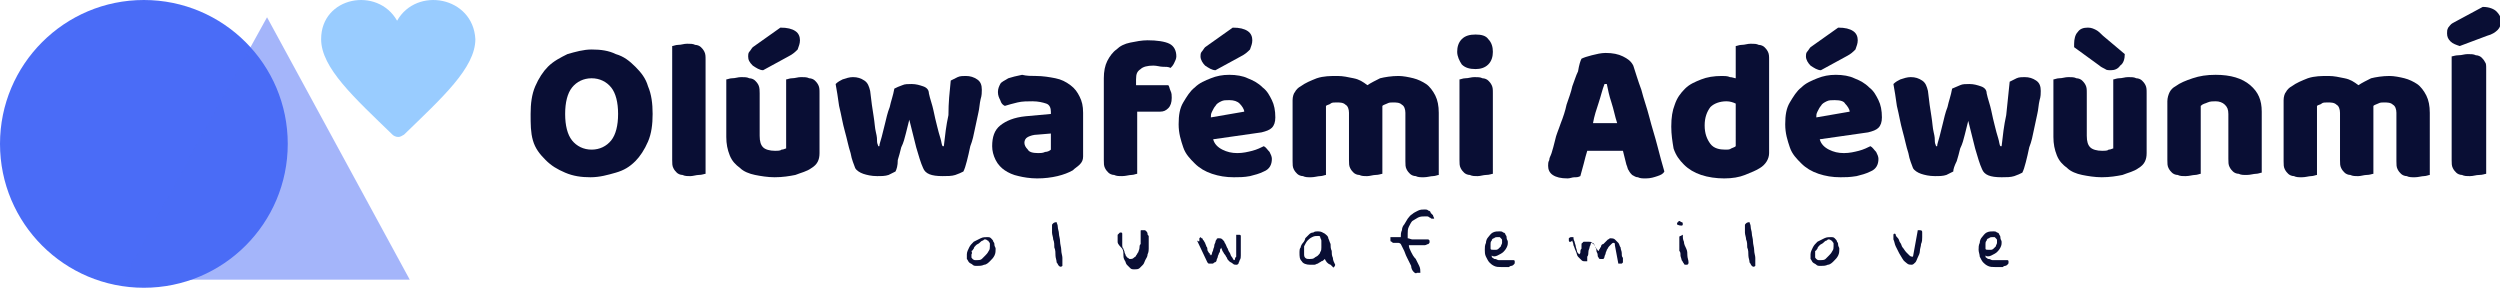 <?xml version="1.0" encoding="utf-8"?>
<!-- Generator: Adobe Illustrator 26.0.1, SVG Export Plug-In . SVG Version: 6.00 Build 0)  -->
<svg version="1.1" id="Layer_1" xmlns="http://www.w3.org/2000/svg" xmlns:xlink="http://www.w3.org/1999/xlink" x="0px" y="0px"
	 viewBox="0 0 217.2 25" style="enable-background:new 0 0 217.2 25;" xml:space="preserve">
<style type="text/css">
	.st0{display:none;fill:#090E34;}
	.st1{display:none;}
	.st2{display:inline;fill:#4A6CF7;}
	.st3{display:inline;opacity:0.5;fill:#4A6CF7;enable-background:new    ;}
	.st4{fill:#4A6CF7;}
	.st5{opacity:0.5;fill:#4A6CF7;enable-background:new    ;}
	.st6{fill:#99CCFF;}
	.st7{fill:#090E34;}
</style>
<path class="st0" d="M53.2,7.5h3.8c-0.1-3.4-2.8-5.7-7-5.7c-4.1,0-7.2,2.3-7.2,5.7c0,2.8,2,4.4,5.2,5.2l2.1,0.5
	c2.1,0.5,3.2,1.1,3.2,2.4c0,1.4-1.3,2.3-3.4,2.3c-2.1,0-3.6-1-3.7-2.9h-3.9c0.1,4.1,3,6.2,7.6,6.2c4.6,0,7.3-2.2,7.3-5.7
	c0-3.1-2.4-4.8-5.7-5.6L50,9.6c-1.6-0.4-3-1-3-2.3c0-1.2,1.1-2.1,3-2.1C51.9,5.2,53.1,6,53.2,7.5z M67.5,6.8h-2.7V3.4h-3.9v3.4H59v3
	h1.9v7.4c0,2.8,1.9,4.2,4.7,4c1,0,1.7-0.2,2.1-0.4l-0.6-2.9c-0.2,0-0.6,0.1-1,0.1c-0.8,0-1.3-0.3-1.3-1.4V9.8h2.7V6.8z M74.1,21.3
	c2.1,0,3.5-0.9,4.1-2.2h0.1v2h3.7v-9.6c0-3.4-2.9-4.8-6-4.8c-3.4,0-5.6,1.6-6.2,4.2l3.6,0.3c0.3-0.9,1.1-1.6,2.5-1.6
	c1.3,0,2.1,0.7,2.1,1.8v0.1c0,0.9-1,1-3.4,1.3c-2.8,0.3-5.3,1.2-5.3,4.4C69.4,19.8,71.4,21.3,74.1,21.3L74.1,21.3z M75.2,18.6
	c-1.2,0-2.1-0.6-2.1-1.6c0-1.1,0.9-1.7,2.3-1.8c0.9-0.1,2.3-0.3,2.7-0.6v1.5C78.2,17.4,77,18.6,75.2,18.6z M85.1,21h3.9v-8
	c0-1.7,1.3-2.9,3-2.9c0.5,0,1.3,0.1,1.7,0.2V6.8c-0.4-0.1-0.8-0.1-1.2-0.1c-1.6,0-2.9,0.9-3.4,2.7H89V6.8h-3.8L85.1,21z M104,6.8
	h-2.7V3.4h-3.9v3.4h-1.9v3h1.9v7.4c0,2.8,1.9,4.2,4.7,4c1,0,1.7-0.2,2.1-0.4l-0.6-2.9c-0.2,0-0.6,0.1-1,0.1c-0.8,0-1.3-0.3-1.3-1.4
	V9.8h2.7V6.8z M115.7,15c0,1.9-1.3,2.9-2.7,2.9c-1.5,0-2.4-1-2.5-2.7V6.8h-3.9v9c0,3.3,1.9,5.3,4.8,5.3c2.1,0,3.7-1.1,4.3-2.8h0.1
	V21h3.8V6.8h-3.9L115.7,15z M122.8,26.3h3.9v-7.6h0.1c0.5,1.2,1.7,2.5,4,2.5c3.2,0,5.8-2.6,5.8-7.3c0-4.9-2.6-7.3-5.7-7.3
	c-2.4,0-3.5,1.4-4,2.6h-0.2V6.8h-3.9V26.3z M126.6,13.9c0-2.5,1.1-4.1,3-4.1c1.9,0,3,1.7,3,4.1c0,2.5-1.1,4.2-3,4.2
	C127.7,18.1,126.6,16.4,126.6,13.9z"/>
<g class="st1">
	<path class="st2" d="M0,0c13.8,0,25,11.2,25,25H2c-1.1,0-2-0.9-2-2V0z"/>
	<path class="st3" d="M6,25C6,11.2,17.2,0,31,0v23c0,1.1-0.9,2-2,2H6z"/>
</g>
<g>
	<g>
		<circle class="st4" cx="12.5" cy="12.5" r="12.5"/>
		<polygon class="st5" points="23.2,1.5 29.4,12.9 35.6,24.3 23.2,24.3 10.7,24.3 16.9,12.9 		"/>
		<path class="st6" d="M34.5,1.8c-1.7-3-6.6-2.1-6.6,1.6c0,2.5,2.9,5.1,6.2,8.3c0.1,0.1,0.3,0.2,0.5,0.2s0.3-0.1,0.5-0.2
			c3.3-3.2,6.2-5.8,6.2-8.3C41.1-0.3,36.2-1.2,34.5,1.8z"/>
	</g>
	<g>
		<path class="st7" d="M215.7,0.6c0.6,0,1,0.2,1.2,0.4c0.2,0.2,0.4,0.5,0.4,0.8c0,0.3-0.1,0.6-0.3,0.8c-0.2,0.2-0.5,0.4-0.9,0.5
			L213.7,4c-0.3-0.1-0.6-0.2-0.8-0.4c-0.2-0.2-0.3-0.4-0.3-0.7c0-0.2,0-0.3,0.1-0.5c0.1-0.1,0.2-0.3,0.4-0.4L215.7,0.6z M216,15.1
			c-0.1,0-0.3,0.1-0.6,0.1c-0.3,0-0.5,0.1-0.8,0.1c-0.3,0-0.5,0-0.7-0.1c-0.2,0-0.4-0.1-0.5-0.2c-0.1-0.1-0.2-0.2-0.3-0.4
			c-0.1-0.2-0.1-0.4-0.1-0.7v-9c0.1,0,0.3-0.1,0.6-0.1c0.3,0,0.5-0.1,0.8-0.1c0.3,0,0.5,0,0.7,0.1c0.2,0,0.4,0.1,0.5,0.2
			c0.1,0.1,0.2,0.2,0.3,0.4C216,5.5,216,5.7,216,6V15.1z"/>
		<path class="st7" d="M202.3,6.6c0.5,0,0.9,0.1,1.4,0.2c0.5,0.1,0.8,0.3,1.2,0.6c0.3-0.2,0.7-0.4,1.1-0.6c0.4-0.1,1-0.2,1.6-0.2
			c0.4,0,0.9,0.1,1.3,0.2c0.4,0.1,0.8,0.3,1.1,0.5c0.3,0.2,0.6,0.6,0.8,1c0.2,0.4,0.3,0.9,0.3,1.5v5.4c-0.1,0-0.3,0.1-0.5,0.1
			c-0.2,0-0.5,0.1-0.8,0.1c-0.3,0-0.5,0-0.7-0.1c-0.2,0-0.4-0.1-0.5-0.2c-0.1-0.1-0.2-0.2-0.3-0.4c-0.1-0.2-0.1-0.4-0.1-0.7V9.8
			c0-0.3-0.1-0.6-0.3-0.7c-0.2-0.2-0.5-0.2-0.8-0.2c-0.2,0-0.3,0-0.5,0.1c-0.2,0.1-0.3,0.1-0.4,0.2c0,0,0,0.1,0,0.1c0,0,0,0.1,0,0.1
			v5.7c-0.1,0-0.3,0.1-0.6,0.1c-0.2,0-0.5,0.1-0.7,0.1c-0.3,0-0.5,0-0.7-0.1c-0.2,0-0.4-0.1-0.5-0.2c-0.1-0.1-0.2-0.2-0.3-0.4
			c-0.1-0.2-0.1-0.4-0.1-0.7V9.8c0-0.3-0.1-0.6-0.3-0.7c-0.2-0.2-0.5-0.2-0.8-0.2c-0.2,0-0.4,0-0.5,0.1c-0.1,0.1-0.3,0.1-0.4,0.2v6
			c-0.1,0-0.3,0.1-0.5,0.1c-0.2,0-0.5,0.1-0.8,0.1c-0.3,0-0.5,0-0.7-0.1c-0.2,0-0.4-0.1-0.5-0.2c-0.1-0.1-0.2-0.2-0.3-0.4
			c-0.1-0.2-0.1-0.4-0.1-0.7V8.7c0-0.3,0.1-0.6,0.2-0.7c0.1-0.2,0.3-0.4,0.5-0.5c0.4-0.3,0.9-0.5,1.4-0.7
			C201.1,6.6,201.7,6.6,202.3,6.6z"/>
		<path class="st7" d="M193.6,9.9c0-0.4-0.1-0.6-0.3-0.8c-0.2-0.2-0.5-0.3-0.8-0.3c-0.2,0-0.5,0-0.7,0.1c-0.2,0.1-0.4,0.1-0.6,0.3
			v5.9c-0.1,0-0.3,0.1-0.5,0.1c-0.2,0-0.5,0.1-0.8,0.1c-0.3,0-0.5,0-0.7-0.1c-0.2,0-0.4-0.1-0.5-0.2c-0.1-0.1-0.2-0.2-0.3-0.4
			c-0.1-0.2-0.1-0.4-0.1-0.7V8.8c0-0.3,0.1-0.6,0.2-0.8c0.1-0.2,0.3-0.4,0.5-0.5c0.4-0.3,0.9-0.5,1.5-0.7c0.6-0.2,1.2-0.3,2-0.3
			c1.3,0,2.3,0.3,3,0.9c0.7,0.6,1,1.3,1,2.3v5.3c-0.1,0-0.3,0.1-0.5,0.1c-0.2,0-0.5,0.1-0.8,0.1c-0.3,0-0.5,0-0.7-0.1
			c-0.2,0-0.4-0.1-0.5-0.2c-0.1-0.1-0.2-0.2-0.3-0.4c-0.1-0.2-0.1-0.4-0.1-0.7V9.9z"/>
		<path class="st7" d="M178.4,6.9c0.1,0,0.3-0.1,0.5-0.1c0.3,0,0.5-0.1,0.8-0.1c0.3,0,0.5,0,0.7,0.1c0.2,0,0.4,0.1,0.5,0.2
			c0.1,0.1,0.2,0.2,0.3,0.4c0.1,0.2,0.1,0.4,0.1,0.7v3.7c0,0.5,0.1,0.8,0.3,1c0.2,0.2,0.6,0.3,1,0.3c0.3,0,0.5,0,0.6-0.1
			c0.2,0,0.3-0.1,0.4-0.1v-6c0.1,0,0.3-0.1,0.5-0.1c0.3,0,0.5-0.1,0.8-0.1c0.3,0,0.5,0,0.7,0.1c0.2,0,0.4,0.1,0.5,0.2
			c0.1,0.1,0.2,0.2,0.3,0.4c0.1,0.2,0.1,0.4,0.1,0.7v5.2c0,0.6-0.2,1-0.7,1.3c-0.4,0.3-0.9,0.4-1.4,0.6c-0.5,0.1-1.1,0.2-1.8,0.2
			c-0.6,0-1.2-0.1-1.7-0.2c-0.5-0.1-1-0.3-1.3-0.6c-0.4-0.3-0.7-0.6-0.9-1.1c-0.2-0.5-0.3-1-0.3-1.6V6.9z M180.2,4.1
			c0-0.1,0-0.2,0-0.3c0-0.4,0.1-0.8,0.3-1c0.2-0.3,0.5-0.4,0.9-0.4c0.3,0,0.5,0.1,0.7,0.2c0.2,0.1,0.4,0.3,0.6,0.5l1.9,1.6
			c0,0.4-0.1,0.8-0.4,1c-0.2,0.3-0.5,0.4-0.8,0.4c-0.2,0-0.4,0-0.5-0.1c-0.2-0.1-0.4-0.2-0.5-0.3L180.2,4.1z"/>
		<path class="st7" d="M169.7,14.9c-0.2,0.1-0.4,0.2-0.6,0.3c-0.3,0.1-0.6,0.1-1,0.1c-0.5,0-0.9-0.1-1.2-0.2
			c-0.3-0.1-0.6-0.3-0.7-0.5c-0.1-0.3-0.3-0.7-0.4-1.3c-0.2-0.6-0.3-1.2-0.5-1.9c-0.2-0.7-0.3-1.4-0.5-2.2c-0.1-0.7-0.2-1.4-0.3-1.9
			c0.2-0.2,0.4-0.3,0.6-0.4c0.3-0.1,0.6-0.2,0.9-0.2c0.4,0,0.7,0.1,1,0.3c0.3,0.2,0.4,0.5,0.5,0.9c0.1,0.9,0.2,1.6,0.3,2.2
			c0.1,0.6,0.1,1,0.2,1.4c0.1,0.4,0.1,0.6,0.1,0.8c0,0.2,0.1,0.3,0.1,0.4h0.1c0-0.2,0.1-0.4,0.2-0.8c0.1-0.4,0.2-0.8,0.3-1.2
			c0.1-0.4,0.2-0.9,0.4-1.4c0.1-0.5,0.3-1,0.4-1.6c0.2-0.1,0.5-0.2,0.7-0.3c0.2-0.1,0.5-0.1,0.8-0.1c0.4,0,0.7,0.1,1,0.2
			c0.3,0.1,0.5,0.3,0.5,0.6c0.1,0.5,0.3,1,0.4,1.5c0.1,0.5,0.2,0.9,0.3,1.3c0.1,0.4,0.2,0.8,0.3,1.1c0.1,0.3,0.1,0.6,0.2,0.7h0.1
			c0.1-0.9,0.2-1.8,0.4-2.7c0.1-0.9,0.2-1.9,0.3-2.9c0.2-0.1,0.4-0.2,0.6-0.3c0.2-0.1,0.5-0.1,0.7-0.1c0.4,0,0.7,0.1,1,0.3
			s0.4,0.5,0.4,0.9c0,0.2,0,0.5-0.1,0.8c-0.1,0.4-0.1,0.8-0.2,1.2c-0.1,0.5-0.2,0.9-0.3,1.4c-0.1,0.5-0.2,1-0.4,1.5
			c-0.1,0.5-0.2,0.9-0.3,1.3c-0.1,0.4-0.2,0.7-0.3,0.9c-0.2,0.1-0.4,0.2-0.7,0.3c-0.3,0.1-0.7,0.1-1.1,0.1c-1,0-1.5-0.2-1.7-0.7
			c-0.1-0.2-0.2-0.5-0.3-0.8c-0.1-0.3-0.2-0.7-0.3-1c-0.1-0.4-0.2-0.8-0.3-1.2c-0.1-0.4-0.2-0.8-0.3-1.2c-0.1,0.4-0.2,0.8-0.3,1.2
			c-0.1,0.4-0.2,0.8-0.4,1.2c-0.1,0.4-0.2,0.8-0.3,1.1C169.8,14.4,169.7,14.7,169.7,14.9z"/>
		<path class="st7" d="M159.9,15.4c-0.7,0-1.3-0.1-1.9-0.3c-0.6-0.2-1.1-0.5-1.5-0.9c-0.4-0.4-0.8-0.8-1-1.4c-0.2-0.6-0.4-1.2-0.4-2
			c0-0.8,0.1-1.4,0.4-1.9c0.3-0.5,0.6-1,1-1.3c0.4-0.4,0.9-0.6,1.4-0.8c0.5-0.2,1-0.3,1.6-0.3c0.6,0,1.2,0.1,1.6,0.3
			c0.5,0.2,0.9,0.4,1.3,0.8c0.4,0.3,0.6,0.7,0.8,1.1c0.2,0.4,0.3,0.9,0.3,1.5c0,0.4-0.1,0.7-0.3,0.9c-0.2,0.2-0.5,0.3-0.9,0.4
			l-4.2,0.6c0.1,0.4,0.4,0.7,0.8,0.9c0.4,0.2,0.8,0.3,1.3,0.3c0.5,0,0.9-0.1,1.3-0.2c0.4-0.1,0.8-0.3,1-0.4c0.2,0.1,0.3,0.3,0.5,0.5
			c0.1,0.2,0.2,0.4,0.2,0.6c0,0.5-0.2,0.9-0.7,1.1c-0.4,0.2-0.8,0.3-1.2,0.4C160.7,15.4,160.3,15.4,159.9,15.4z M159.4,8.7
			c-0.3,0-0.5,0-0.7,0.1c-0.2,0.1-0.4,0.2-0.5,0.4c-0.1,0.1-0.2,0.3-0.3,0.5c-0.1,0.2-0.1,0.3-0.1,0.5l2.9-0.5
			c0-0.2-0.2-0.5-0.4-0.7C160.2,8.8,159.9,8.7,159.4,8.7z M159.7,2.4c0.6,0,1,0.1,1.3,0.3c0.3,0.2,0.4,0.5,0.4,0.8
			c0,0.3-0.1,0.5-0.2,0.8c-0.2,0.2-0.4,0.4-0.8,0.6l-2.2,1.2c-0.3,0-0.6-0.2-0.9-0.4c-0.2-0.2-0.4-0.5-0.4-0.8c0-0.1,0-0.3,0.1-0.4
			c0.1-0.1,0.2-0.3,0.3-0.4L159.7,2.4z"/>
		<path class="st7" d="M145.2,11c0-0.8,0.1-1.4,0.3-1.9c0.2-0.6,0.5-1,0.9-1.4c0.4-0.4,0.9-0.6,1.4-0.8c0.5-0.2,1.1-0.3,1.8-0.3
			c0.2,0,0.5,0,0.7,0.1c0.2,0,0.4,0.1,0.5,0.1V4c0.1,0,0.3-0.1,0.5-0.1c0.3,0,0.5-0.1,0.8-0.1c0.3,0,0.5,0,0.7,0.1
			c0.2,0,0.4,0.1,0.5,0.2c0.1,0.1,0.2,0.2,0.3,0.4c0.1,0.2,0.1,0.4,0.1,0.7v8.1c0,0.5-0.3,1-0.8,1.3c-0.3,0.2-0.8,0.4-1.3,0.6
			c-0.5,0.2-1.1,0.3-1.8,0.3c-0.7,0-1.4-0.1-2-0.3c-0.6-0.2-1.1-0.5-1.5-0.9c-0.4-0.4-0.7-0.8-0.9-1.4
			C145.3,12.3,145.2,11.7,145.2,11z M150,8.8c-0.6,0-1.1,0.2-1.4,0.5c-0.3,0.4-0.5,0.9-0.5,1.6c0,0.7,0.2,1.2,0.5,1.6
			c0.3,0.4,0.8,0.5,1.3,0.5c0.2,0,0.4,0,0.5-0.1c0.2-0.1,0.3-0.1,0.4-0.2V9C150.6,8.9,150.3,8.8,150,8.8z"/>
		<path class="st7" d="M137.4,5.1c0.2-0.1,0.5-0.2,0.9-0.3c0.4-0.1,0.8-0.2,1.2-0.2c0.6,0,1.1,0.1,1.5,0.3c0.4,0.2,0.7,0.4,0.9,0.8
			c0.2,0.6,0.4,1.3,0.7,2.1c0.2,0.8,0.5,1.6,0.7,2.4c0.2,0.8,0.5,1.7,0.7,2.5c0.2,0.8,0.4,1.5,0.6,2.2c-0.1,0.2-0.3,0.3-0.6,0.4
			c-0.3,0.1-0.6,0.2-1,0.2c-0.3,0-0.5,0-0.7-0.1c-0.2,0-0.3-0.1-0.5-0.2c-0.1-0.1-0.2-0.2-0.3-0.4c-0.1-0.1-0.1-0.3-0.2-0.5
			l-0.3-1.2h-3.1c-0.1,0.3-0.2,0.7-0.3,1.1c-0.1,0.4-0.2,0.7-0.3,1.1c-0.2,0.1-0.3,0.1-0.5,0.1c-0.2,0-0.4,0.1-0.6,0.1
			c-0.6,0-1-0.1-1.3-0.3c-0.3-0.2-0.4-0.5-0.4-0.8c0-0.2,0-0.3,0.1-0.5c0-0.2,0.1-0.3,0.2-0.6c0.1-0.3,0.2-0.7,0.3-1.1
			c0.1-0.5,0.3-0.9,0.5-1.5c0.2-0.5,0.4-1.1,0.5-1.6c0.2-0.6,0.4-1.1,0.5-1.6c0.2-0.5,0.3-0.9,0.5-1.3
			C137.2,5.6,137.3,5.3,137.4,5.1z M139.4,7.3c-0.2,0.5-0.3,1-0.5,1.6c-0.2,0.6-0.4,1.2-0.5,1.8h2.1c-0.2-0.6-0.3-1.2-0.5-1.8
			c-0.2-0.6-0.3-1.1-0.4-1.6H139.4z"/>
		<path class="st7" d="M126.6,4.5c0-0.4,0.1-0.8,0.4-1.1c0.3-0.3,0.7-0.4,1.2-0.4c0.5,0,0.9,0.1,1.1,0.4c0.3,0.3,0.4,0.7,0.4,1.1
			c0,0.4-0.1,0.8-0.4,1.1c-0.3,0.3-0.7,0.4-1.1,0.4c-0.5,0-0.9-0.1-1.2-0.4C126.8,5.3,126.6,4.9,126.6,4.5z M129.7,15.1
			c-0.1,0-0.3,0.1-0.6,0.1c-0.2,0-0.5,0.1-0.7,0.1c-0.3,0-0.5,0-0.7-0.1c-0.2,0-0.4-0.1-0.5-0.2s-0.2-0.2-0.3-0.4
			c-0.1-0.2-0.1-0.4-0.1-0.7v-7c0.1,0,0.3-0.1,0.5-0.1c0.3,0,0.5-0.1,0.8-0.1s0.5,0,0.7,0.1c0.2,0,0.4,0.1,0.5,0.2
			c0.1,0.1,0.2,0.2,0.3,0.4c0.1,0.2,0.1,0.4,0.1,0.7V15.1z"/>
		<path class="st7" d="M116.2,6.6c0.5,0,0.9,0.1,1.4,0.2c0.5,0.1,0.8,0.3,1.2,0.6c0.3-0.2,0.7-0.4,1.1-0.6c0.4-0.1,1-0.2,1.6-0.2
			c0.4,0,0.9,0.1,1.3,0.2c0.4,0.1,0.8,0.3,1.1,0.5c0.3,0.2,0.6,0.6,0.8,1c0.2,0.4,0.3,0.9,0.3,1.5v5.4c-0.1,0-0.3,0.1-0.5,0.1
			c-0.2,0-0.5,0.1-0.8,0.1c-0.3,0-0.5,0-0.7-0.1c-0.2,0-0.4-0.1-0.5-0.2c-0.1-0.1-0.2-0.2-0.3-0.4c-0.1-0.2-0.1-0.4-0.1-0.7V9.8
			c0-0.3-0.1-0.6-0.3-0.7c-0.2-0.2-0.5-0.2-0.8-0.2c-0.2,0-0.3,0-0.5,0.1c-0.2,0.1-0.3,0.1-0.4,0.2c0,0,0,0.1,0,0.1c0,0,0,0.1,0,0.1
			v5.7c-0.1,0-0.3,0.1-0.6,0.1c-0.2,0-0.5,0.1-0.7,0.1c-0.3,0-0.5,0-0.7-0.1c-0.2,0-0.4-0.1-0.5-0.2c-0.1-0.1-0.2-0.2-0.3-0.4
			c-0.1-0.2-0.1-0.4-0.1-0.7V9.8c0-0.3-0.1-0.6-0.3-0.7c-0.2-0.2-0.5-0.2-0.8-0.2c-0.2,0-0.4,0-0.5,0.1c-0.1,0.1-0.3,0.1-0.4,0.2v6
			c-0.1,0-0.3,0.1-0.5,0.1c-0.2,0-0.5,0.1-0.8,0.1c-0.3,0-0.5,0-0.7-0.1c-0.2,0-0.4-0.1-0.5-0.2c-0.1-0.1-0.2-0.2-0.3-0.4
			c-0.1-0.2-0.1-0.4-0.1-0.7V8.7c0-0.3,0.1-0.6,0.2-0.7c0.1-0.2,0.3-0.4,0.5-0.5c0.4-0.3,0.9-0.5,1.4-0.7
			C115,6.6,115.6,6.6,116.2,6.6z"/>
		<path class="st7" d="M107.2,15.4c-0.7,0-1.3-0.1-1.9-0.3c-0.6-0.2-1.1-0.5-1.5-0.9c-0.4-0.4-0.8-0.8-1-1.4c-0.2-0.6-0.4-1.2-0.4-2
			c0-0.8,0.1-1.4,0.4-1.9c0.3-0.5,0.6-1,1-1.3c0.4-0.4,0.9-0.6,1.4-0.8c0.5-0.2,1-0.3,1.6-0.3c0.6,0,1.2,0.1,1.6,0.3
			c0.5,0.2,0.9,0.4,1.3,0.8c0.4,0.3,0.6,0.7,0.8,1.1c0.2,0.4,0.3,0.9,0.3,1.5c0,0.4-0.1,0.7-0.3,0.9s-0.5,0.3-0.9,0.4l-4.2,0.6
			c0.1,0.4,0.4,0.7,0.8,0.9c0.4,0.2,0.8,0.3,1.3,0.3c0.5,0,0.9-0.1,1.3-0.2c0.4-0.1,0.8-0.3,1-0.4c0.2,0.1,0.3,0.3,0.5,0.5
			c0.1,0.2,0.2,0.4,0.2,0.6c0,0.5-0.2,0.9-0.7,1.1c-0.4,0.2-0.8,0.3-1.2,0.4C108.1,15.4,107.6,15.4,107.2,15.4z M106.8,8.7
			c-0.3,0-0.5,0-0.7,0.1c-0.2,0.1-0.4,0.2-0.5,0.4c-0.1,0.1-0.2,0.3-0.3,0.5c-0.1,0.2-0.1,0.3-0.1,0.5l2.9-0.5
			c0-0.2-0.2-0.5-0.4-0.7C107.5,8.8,107.2,8.7,106.8,8.7z M107.1,2.4c0.6,0,1,0.1,1.3,0.3c0.3,0.2,0.4,0.5,0.4,0.8
			c0,0.3-0.1,0.5-0.2,0.8c-0.2,0.2-0.4,0.4-0.8,0.6l-2.2,1.2c-0.3,0-0.6-0.2-0.9-0.4c-0.2-0.2-0.4-0.5-0.4-0.8c0-0.1,0-0.3,0.1-0.4
			c0.1-0.1,0.2-0.3,0.3-0.4L107.1,2.4z"/>
		<path class="st7" d="M95.9,6.8c0-0.6,0.1-1.1,0.3-1.5c0.2-0.4,0.5-0.8,0.8-1c0.3-0.3,0.7-0.5,1.2-0.6c0.5-0.1,1-0.2,1.5-0.2
			c0.8,0,1.5,0.1,1.9,0.3c0.4,0.2,0.6,0.6,0.6,1.1c0,0.2-0.1,0.4-0.2,0.6c-0.1,0.2-0.2,0.3-0.3,0.4c-0.2-0.1-0.4-0.1-0.7-0.1
			c-0.2,0-0.5-0.1-0.8-0.1c-0.5,0-0.9,0.1-1.1,0.3c-0.3,0.2-0.4,0.4-0.4,0.9v0.5h2.8c0.1,0.1,0.1,0.3,0.2,0.5
			c0.1,0.2,0.1,0.4,0.1,0.6c0,0.4-0.1,0.7-0.3,0.9c-0.2,0.2-0.4,0.3-0.7,0.3h-2v5.4c-0.1,0-0.3,0.1-0.5,0.1c-0.2,0-0.5,0.1-0.8,0.1
			c-0.3,0-0.5,0-0.7-0.1c-0.2,0-0.4-0.1-0.5-0.2c-0.1-0.1-0.2-0.2-0.3-0.4c-0.1-0.2-0.1-0.4-0.1-0.7V6.8z"/>
		<path class="st7" d="M90.2,13.3c0.2,0,0.4,0,0.6-0.1c0.2,0,0.4-0.1,0.5-0.2v-1.4l-1.2,0.1c-0.3,0-0.6,0.1-0.8,0.2
			c-0.2,0.1-0.3,0.3-0.3,0.5c0,0.2,0.1,0.4,0.3,0.6C89.4,13.2,89.7,13.3,90.2,13.3z M90,6.6c0.6,0,1.2,0.1,1.7,0.2
			c0.5,0.1,0.9,0.3,1.3,0.6c0.4,0.3,0.6,0.6,0.8,1c0.2,0.4,0.3,0.8,0.3,1.4v3.8c0,0.3-0.1,0.5-0.3,0.7c-0.2,0.2-0.4,0.3-0.6,0.5
			c-0.7,0.4-1.8,0.7-3.1,0.7c-0.6,0-1.2-0.1-1.6-0.2c-0.5-0.1-0.9-0.3-1.2-0.5c-0.3-0.2-0.6-0.5-0.8-0.9c-0.2-0.4-0.3-0.8-0.3-1.2
			c0-0.8,0.2-1.4,0.7-1.8c0.5-0.4,1.2-0.7,2.2-0.8l2.2-0.2V9.7c0-0.3-0.1-0.6-0.4-0.7c-0.3-0.1-0.7-0.2-1.2-0.2
			c-0.4,0-0.9,0-1.3,0.1s-0.8,0.2-1.1,0.3C87.1,9.1,87,9,86.9,8.7c-0.1-0.2-0.2-0.4-0.2-0.7c0-0.3,0.1-0.5,0.2-0.7
			c0.1-0.2,0.4-0.3,0.7-0.5c0.3-0.1,0.7-0.2,1.2-0.3C89.2,6.6,89.6,6.6,90,6.6z"/>
		<path class="st7" d="M77.8,14.9c-0.2,0.1-0.4,0.2-0.6,0.3c-0.3,0.1-0.6,0.1-1,0.1c-0.5,0-0.9-0.1-1.2-0.2
			c-0.3-0.1-0.6-0.3-0.7-0.5c-0.1-0.3-0.3-0.7-0.4-1.3c-0.2-0.6-0.3-1.2-0.5-1.9c-0.2-0.7-0.3-1.4-0.5-2.2c-0.1-0.7-0.2-1.4-0.3-1.9
			c0.2-0.2,0.4-0.3,0.6-0.4c0.3-0.1,0.6-0.2,0.9-0.2c0.4,0,0.7,0.1,1,0.3c0.3,0.2,0.4,0.5,0.5,0.9c0.1,0.9,0.2,1.6,0.3,2.2
			c0.1,0.6,0.1,1,0.2,1.4c0.1,0.4,0.1,0.6,0.1,0.8c0,0.2,0.1,0.3,0.1,0.4h0.1c0-0.2,0.1-0.4,0.2-0.8c0.1-0.4,0.2-0.8,0.3-1.2
			c0.1-0.4,0.2-0.9,0.4-1.4c0.1-0.5,0.3-1,0.4-1.6c0.2-0.1,0.4-0.2,0.7-0.3c0.2-0.1,0.5-0.1,0.8-0.1c0.4,0,0.7,0.1,1,0.2
			c0.3,0.1,0.5,0.3,0.5,0.6c0.1,0.5,0.3,1,0.4,1.5c0.1,0.5,0.2,0.9,0.3,1.3c0.1,0.4,0.2,0.8,0.3,1.1c0.1,0.3,0.1,0.6,0.2,0.7h0.1
			c0.1-0.9,0.2-1.8,0.4-2.7C82.4,8.9,82.5,8,82.6,7c0.2-0.1,0.4-0.2,0.6-0.3c0.2-0.1,0.5-0.1,0.7-0.1c0.4,0,0.7,0.1,1,0.3
			c0.3,0.2,0.4,0.5,0.4,0.9c0,0.2,0,0.5-0.1,0.8C85.1,9,85.1,9.4,85,9.8c-0.1,0.5-0.2,0.9-0.3,1.4c-0.1,0.5-0.2,1-0.4,1.5
			c-0.1,0.5-0.2,0.9-0.3,1.3c-0.1,0.4-0.2,0.7-0.3,0.9c-0.2,0.1-0.4,0.2-0.7,0.3c-0.3,0.1-0.7,0.1-1.1,0.1c-1,0-1.5-0.2-1.7-0.7
			c-0.1-0.2-0.2-0.5-0.3-0.8c-0.1-0.3-0.2-0.7-0.3-1c-0.1-0.4-0.2-0.8-0.3-1.2c-0.1-0.4-0.2-0.8-0.3-1.2c-0.1,0.4-0.2,0.8-0.3,1.2
			c-0.1,0.4-0.2,0.8-0.4,1.2c-0.1,0.4-0.2,0.8-0.3,1.1C78,14.4,77.9,14.7,77.8,14.9z"/>
		<path class="st7" d="M63.1,6.9c0.1,0,0.3-0.1,0.5-0.1c0.3,0,0.5-0.1,0.8-0.1c0.3,0,0.5,0,0.7,0.1c0.2,0,0.4,0.1,0.5,0.2
			c0.1,0.1,0.2,0.2,0.3,0.4C66,7.6,66,7.9,66,8.1v3.7c0,0.5,0.1,0.8,0.3,1c0.2,0.2,0.6,0.3,1,0.3c0.3,0,0.5,0,0.6-0.1
			c0.2,0,0.3-0.1,0.4-0.1v-6c0.1,0,0.3-0.1,0.5-0.1c0.3,0,0.5-0.1,0.8-0.1c0.3,0,0.5,0,0.7,0.1c0.2,0,0.4,0.1,0.5,0.2
			c0.1,0.1,0.2,0.2,0.3,0.4c0.1,0.2,0.1,0.4,0.1,0.7v5.2c0,0.6-0.2,1-0.7,1.3c-0.4,0.3-0.9,0.4-1.4,0.6c-0.5,0.1-1.1,0.2-1.8,0.2
			c-0.6,0-1.2-0.1-1.7-0.2c-0.5-0.1-1-0.3-1.3-0.6c-0.4-0.3-0.7-0.6-0.9-1.1c-0.2-0.5-0.3-1-0.3-1.6V6.9z M67.8,2.4
			c0.6,0,1,0.1,1.3,0.3c0.3,0.2,0.4,0.5,0.4,0.8c0,0.3-0.1,0.5-0.2,0.8c-0.2,0.2-0.4,0.4-0.8,0.6l-2.2,1.2c-0.3,0-0.6-0.2-0.9-0.4
			C65.1,5.4,65,5.2,65,4.9c0-0.1,0-0.3,0.1-0.4c0.1-0.1,0.2-0.3,0.3-0.4L67.8,2.4z"/>
		<path class="st7" d="M61.3,15.1c-0.1,0-0.3,0.1-0.6,0.1c-0.2,0-0.5,0.1-0.7,0.1c-0.3,0-0.5,0-0.7-0.1c-0.2,0-0.4-0.1-0.5-0.2
			c-0.1-0.1-0.2-0.2-0.3-0.4c-0.1-0.2-0.1-0.4-0.1-0.7V4c0.1,0,0.3-0.1,0.5-0.1c0.3,0,0.5-0.1,0.8-0.1c0.3,0,0.5,0,0.7,0.1
			c0.2,0,0.4,0.1,0.5,0.2s0.2,0.2,0.3,0.4c0.1,0.2,0.1,0.4,0.1,0.7V15.1z"/>
		<path class="st7" d="M46.1,9.9c0-0.9,0.1-1.7,0.4-2.4c0.3-0.7,0.7-1.3,1.1-1.7c0.5-0.5,1.1-0.8,1.7-1.1c0.7-0.2,1.4-0.4,2.1-0.4
			c0.8,0,1.5,0.1,2.1,0.4c0.7,0.2,1.2,0.6,1.7,1.1c0.5,0.5,0.9,1,1.1,1.7c0.3,0.7,0.4,1.5,0.4,2.4s-0.1,1.7-0.4,2.4
			c-0.3,0.7-0.7,1.3-1.1,1.7c-0.5,0.5-1,0.8-1.7,1c-0.7,0.2-1.4,0.4-2.2,0.4c-0.8,0-1.5-0.1-2.2-0.4c-0.7-0.3-1.2-0.6-1.7-1.1
			c-0.5-0.5-0.9-1-1.1-1.7S46.1,10.8,46.1,9.9z M49.1,9.9c0,1,0.2,1.8,0.6,2.3c0.4,0.5,1,0.8,1.7,0.8c0.7,0,1.3-0.3,1.7-0.8
			c0.4-0.5,0.6-1.3,0.6-2.3c0-1-0.2-1.8-0.6-2.3c-0.4-0.5-1-0.8-1.7-0.8c-0.7,0-1.3,0.3-1.7,0.8C49.3,8.1,49.1,8.9,49.1,9.9z"/>
		<path class="st7" d="M171.9,21.7c0-0.2,0-0.4,0.1-0.6c0-0.2,0.1-0.4,0.2-0.5c0.1-0.1,0.2-0.3,0.4-0.4c0.2-0.1,0.4-0.1,0.6-0.1
			c0.1,0,0.2,0,0.3,0.1c0.1,0,0.2,0.1,0.2,0.2c0.1,0.1,0.1,0.2,0.1,0.3c0,0.1,0.1,0.2,0.1,0.3c0,0.2,0,0.3-0.1,0.5
			c-0.1,0.2-0.2,0.3-0.3,0.4c-0.1,0.1-0.3,0.2-0.5,0.3c-0.2,0.1-0.4,0.1-0.5,0c0,0.1,0,0.2,0.1,0.2c0.1,0.1,0.1,0.1,0.2,0.1
			c0.1,0,0.2,0.1,0.3,0.1c0.1,0,0.2,0,0.3,0c0.1,0,0.2,0,0.2,0c0.1,0,0.1,0,0.2,0c0.1,0,0.1,0,0.2,0c0.1,0,0.1,0,0.2,0
			c0,0,0.1,0,0.1,0c0,0,0.1,0,0.1,0c0,0,0.1,0,0.1,0.1c0,0,0,0.1,0,0.1c0,0.1,0,0.1-0.1,0.2c0,0-0.1,0.1-0.2,0.1
			c-0.1,0-0.2,0.1-0.2,0.1c-0.1,0-0.2,0-0.3,0c-0.1,0-0.2,0-0.2,0c-0.1,0-0.1,0-0.2,0c-0.2,0-0.4,0-0.6-0.1
			c-0.2-0.1-0.3-0.2-0.4-0.3c-0.1-0.1-0.2-0.3-0.3-0.5C172,22.1,171.9,21.9,171.9,21.7z M172.5,21.3c0,0.1,0,0.2,0,0.3
			c0,0.1,0.1,0.1,0.2,0.1c0.1,0,0.2,0,0.3,0c0.1,0,0.2-0.1,0.2-0.1c0.1-0.1,0.1-0.1,0.2-0.2c0-0.1,0.1-0.2,0.1-0.3
			c0-0.1,0-0.1,0-0.2c0-0.1,0-0.1-0.1-0.2c0,0-0.1-0.1-0.1-0.1c0,0-0.1,0-0.2,0c-0.1,0-0.2,0-0.3,0.1c-0.1,0-0.2,0.1-0.2,0.2
			c-0.1,0.1-0.1,0.2-0.1,0.3C172.5,21.2,172.5,21.2,172.5,21.3z"/>
		<path class="st7" d="M164.5,20.4c0-0.1,0.1-0.1,0.1-0.1c0,0,0.1,0,0.1,0.1c0,0.1,0.1,0.2,0.2,0.3c0.1,0.1,0.1,0.3,0.2,0.4
			c0.1,0.1,0.1,0.3,0.2,0.4c0.1,0.1,0.2,0.3,0.3,0.4c0.1,0.1,0.2,0.2,0.3,0.3c0.1,0.1,0.2,0.1,0.3,0.1l0.4-2.2c0-0.1,0-0.1,0.1-0.1
			c0,0,0.1,0,0.1,0c0.2,0,0.2,0.1,0.2,0.2c0,0.1,0,0.2,0,0.4c0,0.2,0,0.4-0.1,0.6c0,0.2-0.1,0.4-0.1,0.6c0,0.2-0.1,0.4-0.2,0.6
			c-0.1,0.2-0.1,0.3-0.2,0.4c-0.1,0.1-0.2,0.2-0.3,0.2c-0.1,0-0.3,0-0.4-0.1c-0.1-0.1-0.3-0.2-0.4-0.4c-0.1-0.2-0.2-0.3-0.3-0.5
			c-0.1-0.2-0.2-0.4-0.3-0.6c-0.1-0.2-0.1-0.4-0.2-0.6C164.5,20.7,164.5,20.5,164.5,20.4z"/>
		<path class="st7" d="M157.3,22.1c0-0.2,0.1-0.4,0.2-0.6c0.1-0.2,0.2-0.3,0.4-0.5c0.2-0.1,0.4-0.2,0.6-0.3c0.2-0.1,0.4-0.1,0.6-0.1
			c0.1,0,0.2,0,0.3,0.1c0.1,0.1,0.2,0.2,0.2,0.3c0.1,0.1,0.1,0.2,0.1,0.3c0,0.1,0.1,0.2,0.1,0.3c0,0.2,0,0.4-0.1,0.6
			c-0.1,0.2-0.2,0.3-0.4,0.5c-0.1,0.1-0.3,0.3-0.5,0.3c-0.2,0.1-0.4,0.1-0.6,0.1c-0.2,0-0.3,0-0.4-0.1c-0.1-0.1-0.2-0.1-0.3-0.2
			c-0.1-0.1-0.1-0.2-0.2-0.3C157.3,22.4,157.3,22.2,157.3,22.1z M157.7,22.1c0,0.1,0,0.2,0,0.2c0,0.1,0,0.1,0.1,0.2
			c0,0,0.1,0.1,0.2,0.1c0.1,0,0.1,0,0.2,0c0.1,0,0.3,0,0.4-0.1c0.1-0.1,0.2-0.2,0.3-0.3c0.1-0.1,0.2-0.2,0.3-0.4
			c0.1-0.1,0.1-0.3,0.1-0.4c0-0.1,0-0.1,0-0.2c0-0.1,0-0.1-0.1-0.2c0-0.1-0.1-0.1-0.1-0.1c0,0-0.1-0.1-0.2-0.1c-0.1,0-0.1,0-0.2,0.1
			c-0.1,0-0.2,0.1-0.3,0.2c-0.1,0.1-0.2,0.1-0.3,0.2c-0.1,0.1-0.2,0.2-0.2,0.3c-0.1,0.1-0.1,0.2-0.2,0.2
			C157.7,22,157.7,22.1,157.7,22.1z"/>
		<path class="st7" d="M151.6,20.2c0-0.1,0-0.2,0-0.3c0-0.1,0-0.2,0-0.3c0-0.1,0-0.1,0.1-0.2c0,0,0.1-0.1,0.3-0.1
			c0,0.1,0.1,0.2,0.1,0.4c0,0.2,0.1,0.4,0.1,0.6c0,0.2,0.1,0.4,0.1,0.7c0,0.2,0.1,0.5,0.1,0.7c0,0.3,0.1,0.5,0.1,0.7
			c0,0.2,0,0.5,0,0.7c-0.1,0.1-0.2,0.1-0.3,0c-0.1-0.1-0.1-0.2-0.2-0.3c0-0.2-0.1-0.4-0.1-0.6c0-0.2,0-0.5-0.1-0.7
			c0-0.2,0-0.5-0.1-0.7C151.7,20.6,151.6,20.4,151.6,20.2z"/>
		<path class="st7" d="M145.9,21.2C145.9,21.2,145.9,21.1,145.9,21.2c0-0.1,0-0.2,0-0.3c0-0.1,0-0.1,0-0.2c0,0,0-0.1,0-0.1
			c0-0.1,0.1-0.1,0.1-0.1c0.1,0,0.1-0.1,0.2-0.1c0,0.2,0,0.4,0.1,0.6c0,0.2,0.1,0.4,0.2,0.6c0.1,0.2,0.1,0.4,0.1,0.6
			c0,0.2,0.1,0.4,0.1,0.6c0,0.2-0.1,0.2-0.2,0.2c-0.1,0-0.2,0-0.2-0.1c-0.1-0.1-0.1-0.2-0.2-0.3c0-0.1-0.1-0.3-0.1-0.4
			c0-0.2,0-0.3-0.1-0.4c0-0.1,0-0.3,0-0.4C145.9,21.3,145.9,21.2,145.9,21.2z M145.9,19.2c0.1,0,0.1,0.1,0.2,0.1s0.1,0.1,0.1,0.2
			c0,0,0,0.1-0.1,0.1c-0.1,0-0.2,0-0.4-0.1c0-0.1,0-0.2,0.1-0.2C145.8,19.3,145.8,19.2,145.9,19.2z"/>
		<path class="st7" d="M136.3,20.9c0-0.1,0-0.2,0-0.2c0,0,0.1-0.1,0.2-0.1c0,0,0,0,0.1,0c0,0,0.1,0,0.1,0c0,0.1,0,0.2,0.1,0.4
			c0,0.1,0.1,0.3,0.1,0.4c0,0.1,0.1,0.3,0.1,0.4c0,0.1,0.1,0.2,0.2,0.3c0.1-0.1,0.1-0.1,0.1-0.2c0-0.1,0-0.2,0.1-0.3
			c0-0.1,0-0.2,0-0.3c0-0.1,0-0.2,0.1-0.2c0-0.1,0.1-0.1,0.2-0.1c0.1,0,0.2,0,0.3,0c0.1,0,0.3,0,0.3,0.1c0.1,0.1,0.2,0.1,0.2,0.2
			c0.1,0.1,0.1,0.2,0.2,0.3c0.1,0.1,0.1,0.2,0.2,0.2c0,0,0-0.1,0.1-0.2c0-0.1,0.1-0.1,0.1-0.2c0-0.1,0.1-0.2,0.2-0.2
			c0.1-0.1,0.1-0.1,0.2-0.2c0.1-0.1,0.1-0.1,0.2-0.2c0.1,0,0.1-0.1,0.2-0.1c0.1,0,0.3,0,0.4,0.1c0.1,0.1,0.2,0.2,0.3,0.3
			c0.1,0.1,0.1,0.3,0.2,0.4c0,0.2,0.1,0.3,0.1,0.5c0,0.2,0,0.3,0.1,0.4c0,0.1,0,0.2,0,0.3c0,0,0,0.1,0,0.1c0,0,0,0-0.1,0.1
			c0,0-0.1,0-0.1,0c0,0-0.1,0-0.1,0c0,0,0,0,0,0c0,0,0,0,0,0c0,0,0,0-0.1,0l-0.3-1.6c0,0,0,0,0-0.1c0,0,0-0.1-0.1-0.1c0,0,0,0,0,0
			c0,0,0,0,0,0c0,0,0,0,0,0c-0.1,0-0.1,0-0.2,0.1c-0.1,0.1-0.1,0.1-0.2,0.2c-0.1,0.1-0.1,0.2-0.2,0.3c0,0.1-0.1,0.2-0.1,0.3
			c0,0.1-0.1,0.2-0.1,0.3c0,0.1-0.1,0.2-0.1,0.2c0,0,0,0-0.1,0c0,0-0.1,0-0.1,0c-0.1,0-0.2,0-0.2-0.1c-0.1-0.1-0.1-0.2-0.1-0.3
			c0-0.1-0.1-0.2-0.1-0.3c0-0.1,0-0.2-0.1-0.3c0-0.1-0.1-0.2-0.1-0.3c-0.1-0.1-0.1-0.1-0.2-0.1c0,0-0.1,0-0.1,0.1
			c0,0.1-0.1,0.2-0.1,0.3c0,0.1-0.1,0.2-0.1,0.4c0,0.1,0,0.3-0.1,0.4c0,0.1,0,0.2,0,0.3c0,0.1,0,0.1,0,0.1c0,0,0,0,0,0
			c0,0,0,0-0.1,0c0,0,0,0-0.1,0c0,0,0,0,0,0c-0.1,0-0.2,0-0.3-0.1c-0.1-0.1-0.2-0.2-0.3-0.3c-0.1-0.1-0.1-0.3-0.2-0.5
			c-0.1-0.2-0.1-0.3-0.2-0.5c0-0.2-0.1-0.3-0.1-0.4C136.4,21.1,136.3,21,136.3,20.9z"/>
		<path class="st7" d="M129,21.7c0-0.2,0-0.4,0.1-0.6c0-0.2,0.1-0.4,0.2-0.5c0.1-0.1,0.2-0.3,0.4-0.4c0.2-0.1,0.4-0.1,0.6-0.1
			c0.1,0,0.2,0,0.3,0.1c0.1,0,0.2,0.1,0.2,0.2c0.1,0.1,0.1,0.2,0.1,0.3c0,0.1,0.1,0.2,0.1,0.3c0,0.2,0,0.3-0.1,0.5
			c-0.1,0.2-0.2,0.3-0.3,0.4c-0.1,0.1-0.3,0.2-0.5,0.3c-0.2,0.1-0.4,0.1-0.5,0c0,0.1,0,0.2,0.1,0.2c0.1,0.1,0.1,0.1,0.2,0.1
			c0.1,0,0.2,0.1,0.3,0.1c0.1,0,0.2,0,0.3,0c0.1,0,0.2,0,0.2,0c0.1,0,0.1,0,0.2,0c0.1,0,0.1,0,0.2,0c0.1,0,0.1,0,0.2,0
			c0,0,0.1,0,0.1,0c0,0,0.1,0,0.1,0c0,0,0.1,0,0.1,0.1c0,0,0,0.1,0,0.1c0,0.1,0,0.1-0.1,0.2c0,0-0.1,0.1-0.2,0.1
			c-0.1,0-0.2,0.1-0.2,0.1c-0.1,0-0.2,0-0.3,0c-0.1,0-0.2,0-0.2,0c-0.1,0-0.1,0-0.2,0c-0.2,0-0.4,0-0.6-0.1
			c-0.2-0.1-0.3-0.2-0.4-0.3c-0.1-0.1-0.2-0.3-0.3-0.5C129,22.1,129,21.9,129,21.7z M129.5,21.3c0,0.1,0,0.2,0,0.3
			c0,0.1,0.1,0.1,0.2,0.1c0.1,0,0.2,0,0.3,0c0.1,0,0.2-0.1,0.2-0.1c0.1-0.1,0.1-0.1,0.2-0.2c0-0.1,0.1-0.2,0.1-0.3
			c0-0.1,0-0.1,0-0.2c0-0.1,0-0.1-0.1-0.2c0,0-0.1-0.1-0.1-0.1c0,0-0.1,0-0.2,0c-0.1,0-0.2,0-0.3,0.1c-0.1,0-0.2,0.1-0.2,0.2
			c-0.1,0.1-0.1,0.2-0.1,0.3C129.5,21.2,129.5,21.2,129.5,21.3z"/>
		<path class="st7" d="M122.8,23.6c-0.1-0.1-0.2-0.3-0.2-0.5c-0.1-0.2-0.2-0.4-0.3-0.6c-0.1-0.2-0.2-0.4-0.3-0.7
			c-0.1-0.2-0.2-0.4-0.3-0.6c0,0-0.1-0.1-0.2-0.1c-0.1,0-0.1,0-0.2,0c-0.1,0-0.2,0-0.2,0c-0.1,0-0.1,0-0.2-0.1
			c-0.1,0-0.1-0.1-0.1-0.1s0-0.2,0-0.3h0.9c0-0.2,0-0.4,0.1-0.6c0-0.2,0.1-0.4,0.2-0.5c0.1-0.2,0.2-0.3,0.3-0.5
			c0.1-0.1,0.2-0.3,0.4-0.4c0.1-0.1,0.3-0.2,0.5-0.3c0.2-0.1,0.4-0.1,0.6-0.1c0.1,0,0.2,0,0.3,0.1c0.1,0,0.2,0.1,0.2,0.2
			c0.1,0.1,0.1,0.1,0.2,0.2c0,0.1,0.1,0.2,0.1,0.3c-0.1,0-0.1,0-0.2,0c-0.1,0-0.1-0.1-0.2-0.1c0,0-0.1-0.1-0.2-0.1
			c-0.1,0-0.1,0-0.2,0c-0.2,0-0.4,0-0.6,0.1c-0.2,0.1-0.3,0.2-0.5,0.3c-0.1,0.1-0.2,0.3-0.3,0.5c-0.1,0.2-0.1,0.4-0.1,0.6
			c0,0,0,0,0,0.1c0,0,0,0.1,0,0.1c0,0,0,0.1,0,0.1c0,0,0,0.1,0,0.1c0.1,0,0.3,0.1,0.4,0.1c0.2,0,0.3,0,0.5,0c0.2,0,0.3,0,0.5,0
			c0.2,0,0.3,0,0.4,0c0,0,0,0,0.1,0.1c0,0,0,0,0,0.1c0,0,0,0,0,0c0,0,0,0,0,0c0,0.1,0,0.1-0.1,0.2c-0.1,0-0.2,0.1-0.3,0.1
			c-0.1,0-0.3,0-0.4,0c-0.1,0-0.3,0-0.4,0c-0.1,0-0.3,0-0.4,0c-0.1,0-0.2,0-0.2,0c0,0.2,0.1,0.4,0.2,0.6c0.1,0.2,0.2,0.4,0.4,0.6
			c0.1,0.2,0.2,0.4,0.3,0.6c0.1,0.2,0.1,0.4,0.1,0.6c0,0,0,0-0.1,0c0,0-0.1,0-0.2,0C123,23.8,122.9,23.7,122.8,23.6
			C122.8,23.7,122.8,23.7,122.8,23.6z"/>
		<path class="st7" d="M115.1,22.5c-0.1,0.1-0.2,0.2-0.3,0.2c-0.1,0.1-0.2,0.1-0.3,0.2c-0.1,0-0.2,0.1-0.3,0.1c-0.1,0-0.2,0-0.4,0
			c-0.3,0-0.6-0.1-0.7-0.3c-0.2-0.2-0.2-0.4-0.2-0.8c0-0.1,0-0.3,0.1-0.4c0-0.1,0.1-0.3,0.2-0.4c0.1-0.1,0.2-0.3,0.2-0.4
			c0.1-0.1,0.2-0.2,0.3-0.3s0.2-0.2,0.4-0.2c0.1-0.1,0.3-0.1,0.4-0.1c0.3,0,0.4,0.1,0.6,0.2c0.1,0.1,0.3,0.2,0.3,0.4
			c0.1,0.2,0.1,0.3,0.2,0.5c0,0.2,0,0.4,0.1,0.6c0,0.2,0,0.4,0.1,0.6c0,0.2,0.1,0.4,0.2,0.6c0,0.1-0.1,0.2-0.1,0.2
			c0,0-0.1,0.1-0.1,0c0,0-0.1-0.1-0.2-0.2C115.3,22.9,115.2,22.7,115.1,22.5z M113.3,22c0,0.2,0,0.3,0.1,0.4
			c0.1,0.1,0.2,0.1,0.4,0.1c0.1,0,0.3,0,0.4-0.1c0.1-0.1,0.2-0.1,0.3-0.2c0.1-0.1,0.2-0.2,0.2-0.3c0.1-0.1,0.1-0.3,0.1-0.4
			c0-0.1,0-0.1,0-0.3c0-0.1,0-0.2,0-0.3c0-0.1-0.1-0.2-0.1-0.3c0-0.1-0.1-0.1-0.2-0.1c-0.2,0-0.3,0-0.5,0.1
			c-0.2,0.1-0.3,0.2-0.4,0.3c-0.1,0.1-0.2,0.3-0.3,0.5C113.3,21.7,113.3,21.8,113.3,22z"/>
		<path class="st7" d="M104.2,20.9c0-0.1,0-0.1,0-0.2c0,0,0.1-0.1,0.1-0.1c0,0,0,0,0,0c0,0,0,0,0,0s0,0,0,0c0,0,0,0,0.1,0.1
			c0,0,0.1,0,0.1,0.1c0,0,0,0.1,0.1,0.1c0,0.1,0.1,0.2,0.1,0.2c0,0.1,0.1,0.2,0.1,0.3c0.1,0.1,0.1,0.2,0.1,0.3
			c0,0.1,0.1,0.2,0.1,0.2c0,0.1,0.1,0.1,0.1,0.1c0,0,0,0,0,0.1c0,0,0.1,0,0.1,0.1c0,0,0.1-0.1,0.1-0.2c0-0.1,0.1-0.2,0.1-0.3
			c0-0.1,0.1-0.2,0.1-0.4c0-0.1,0.1-0.2,0.1-0.3c0-0.1,0.1-0.2,0.1-0.2c0-0.1,0.1-0.1,0.2-0.1c0.1,0,0.2,0,0.3,0.1
			c0.1,0.1,0.2,0.2,0.2,0.3c0.1,0.1,0.1,0.2,0.2,0.4c0.1,0.1,0.1,0.3,0.2,0.4c0.1,0.1,0.1,0.3,0.2,0.4c0.1,0.1,0.1,0.2,0.2,0.3
			c0,0,0.1,0,0.1-0.1c0-0.1,0-0.1,0.1-0.2c0-0.1,0-0.1,0-0.2c0-0.1,0-0.1,0-0.1c0,0,0-0.1,0-0.2c0-0.1,0-0.2,0-0.3
			c0-0.1,0-0.2,0-0.3c0-0.1,0-0.2,0-0.3c0-0.1,0-0.2,0-0.3c0-0.1,0-0.1,0-0.2c0,0,0,0,0.1,0c0,0,0,0,0.1,0c0,0,0.1,0,0.1,0
			c0,0,0.1,0,0.1,0.1c0,0,0,0.1,0,0.1c0,0.1,0,0.1,0,0.2c0,0.1,0,0.1,0,0.2c0,0.1,0,0.1,0,0.1c0,0.1,0,0.1,0,0.3c0,0.1,0,0.2,0,0.4
			c0,0.1,0,0.3,0,0.4c0,0.1,0,0.3-0.1,0.4c0,0.1-0.1,0.2-0.1,0.3c-0.1,0.1-0.1,0.1-0.2,0.1c-0.1,0-0.2,0-0.3-0.1
			c-0.1-0.1-0.2-0.1-0.3-0.2c-0.1-0.1-0.2-0.2-0.2-0.3c-0.1-0.1-0.1-0.2-0.2-0.3c-0.1-0.1-0.1-0.2-0.2-0.3c0-0.1-0.1-0.2-0.1-0.3
			c0,0.1-0.1,0.1-0.1,0.2c0,0.1,0,0.2-0.1,0.3c0,0.1-0.1,0.2-0.1,0.3c0,0.1-0.1,0.2-0.1,0.3c0,0.1-0.1,0.2-0.2,0.2
			c-0.1,0.1-0.1,0.1-0.2,0.1c0,0-0.1,0-0.1,0c0,0-0.1,0-0.1,0c0,0,0,0-0.1,0c0,0,0,0-0.1-0.1l-0.9-1.9C104.2,21,104.2,21,104.2,20.9
			C104.2,20.9,104.2,20.9,104.2,20.9z"/>
		<path class="st7" d="M97.1,21c0,0,0-0.1,0-0.1c0-0.1,0-0.1,0-0.2c0-0.1,0-0.1,0-0.2c0-0.1,0-0.1,0-0.1c0,0,0.1-0.1,0.1-0.1
			c0,0,0.1-0.1,0.1-0.1c0,0,0.1,0,0.1,0c0,0,0.1,0,0.1,0.1v0v0.1c0,0,0,0.1,0,0.1c0,0.1,0,0.1,0,0.2c0,0.1,0,0.1,0,0.2
			c0,0.1,0,0.1,0,0.1c0,0.1,0,0.1,0,0.3c0,0.1,0,0.2,0.1,0.3c0,0.1,0.1,0.2,0.1,0.3c0,0.1,0.1,0.2,0.1,0.3c0.1,0.1,0.1,0.2,0.2,0.2
			c0.1,0.1,0.1,0.1,0.2,0.1c0.1,0,0.2,0,0.3-0.1c0.1-0.1,0.2-0.1,0.2-0.2c0.1-0.1,0.1-0.2,0.2-0.3c0-0.1,0.1-0.2,0.1-0.4
			c0-0.1,0-0.2,0.1-0.3c0-0.1,0-0.2,0-0.3c0-0.1,0-0.2,0-0.2c0-0.1,0-0.2,0-0.2c0-0.1,0-0.1,0-0.2c0-0.1,0-0.1,0-0.2
			c0-0.1,0-0.1,0.1-0.1c0,0,0.1,0,0.2,0c0.1,0,0.1,0,0.2,0.1c0,0,0.1,0.1,0.1,0.2c0,0.1,0,0.1,0.1,0.2c0,0.1,0,0.2,0,0.3
			c0,0.1,0,0.2,0,0.2c0,0.1,0,0.1,0,0.2c0,0.1,0,0.3,0,0.4c0,0.1,0,0.3-0.1,0.5c0,0.2-0.1,0.3-0.2,0.5c-0.1,0.2-0.1,0.3-0.2,0.4
			c-0.1,0.1-0.2,0.2-0.3,0.3c-0.1,0.1-0.3,0.1-0.4,0.1c-0.2,0-0.3,0-0.4-0.1c-0.1-0.1-0.2-0.2-0.3-0.3c-0.1-0.1-0.1-0.3-0.2-0.4
			c-0.1-0.2-0.1-0.3-0.1-0.5c0-0.2,0-0.3-0.1-0.5C97.1,21.2,97.1,21.1,97.1,21z"/>
		<path class="st7" d="M91.4,20.2c0-0.1,0-0.2,0-0.3c0-0.1,0-0.2,0-0.3c0-0.1,0-0.1,0.1-0.2c0,0,0.1-0.1,0.3-0.1
			c0,0.1,0.1,0.2,0.1,0.4c0,0.2,0.1,0.4,0.1,0.6c0,0.2,0.1,0.4,0.1,0.7c0,0.2,0.1,0.5,0.1,0.7c0,0.3,0.1,0.5,0.1,0.7
			c0,0.2,0,0.5,0,0.7c-0.1,0.1-0.2,0.1-0.3,0c-0.1-0.1-0.1-0.2-0.2-0.3c0-0.2-0.1-0.4-0.1-0.6c0-0.2,0-0.5-0.1-0.7
			c0-0.2,0-0.5-0.1-0.7C91.5,20.6,91.4,20.4,91.4,20.2z"/>
		<path class="st7" d="M84,22.1c0-0.2,0.1-0.4,0.2-0.6c0.1-0.2,0.2-0.3,0.4-0.5c0.2-0.1,0.4-0.2,0.6-0.3c0.2-0.1,0.4-0.1,0.6-0.1
			c0.1,0,0.2,0,0.3,0.1c0.1,0.1,0.2,0.2,0.2,0.3c0.1,0.1,0.1,0.2,0.1,0.3c0,0.1,0.1,0.2,0.1,0.3c0,0.2,0,0.4-0.1,0.6
			c-0.1,0.2-0.2,0.3-0.4,0.5c-0.1,0.1-0.3,0.3-0.5,0.3c-0.2,0.1-0.4,0.1-0.6,0.1c-0.2,0-0.3,0-0.4-0.1c-0.1-0.1-0.2-0.1-0.3-0.2
			c-0.1-0.1-0.1-0.2-0.2-0.3C84,22.4,84,22.2,84,22.1z M84.4,22.1c0,0.1,0,0.2,0,0.2c0,0.1,0,0.1,0.1,0.2c0,0,0.1,0.1,0.2,0.1
			c0.1,0,0.1,0,0.2,0c0.1,0,0.3,0,0.4-0.1c0.1-0.1,0.2-0.2,0.3-0.3c0.1-0.1,0.2-0.2,0.3-0.4c0.1-0.1,0.1-0.3,0.1-0.4
			c0-0.1,0-0.1,0-0.2c0-0.1,0-0.1-0.1-0.2c0-0.1-0.1-0.1-0.1-0.1c0,0-0.1-0.1-0.2-0.1c-0.1,0-0.1,0-0.2,0.1c-0.1,0-0.2,0.1-0.3,0.2
			c-0.1,0.1-0.2,0.1-0.3,0.2c-0.1,0.1-0.2,0.2-0.2,0.3c-0.1,0.1-0.1,0.2-0.2,0.2C84.5,22,84.4,22.1,84.4,22.1z"/>
	</g>
</g>
</svg>
